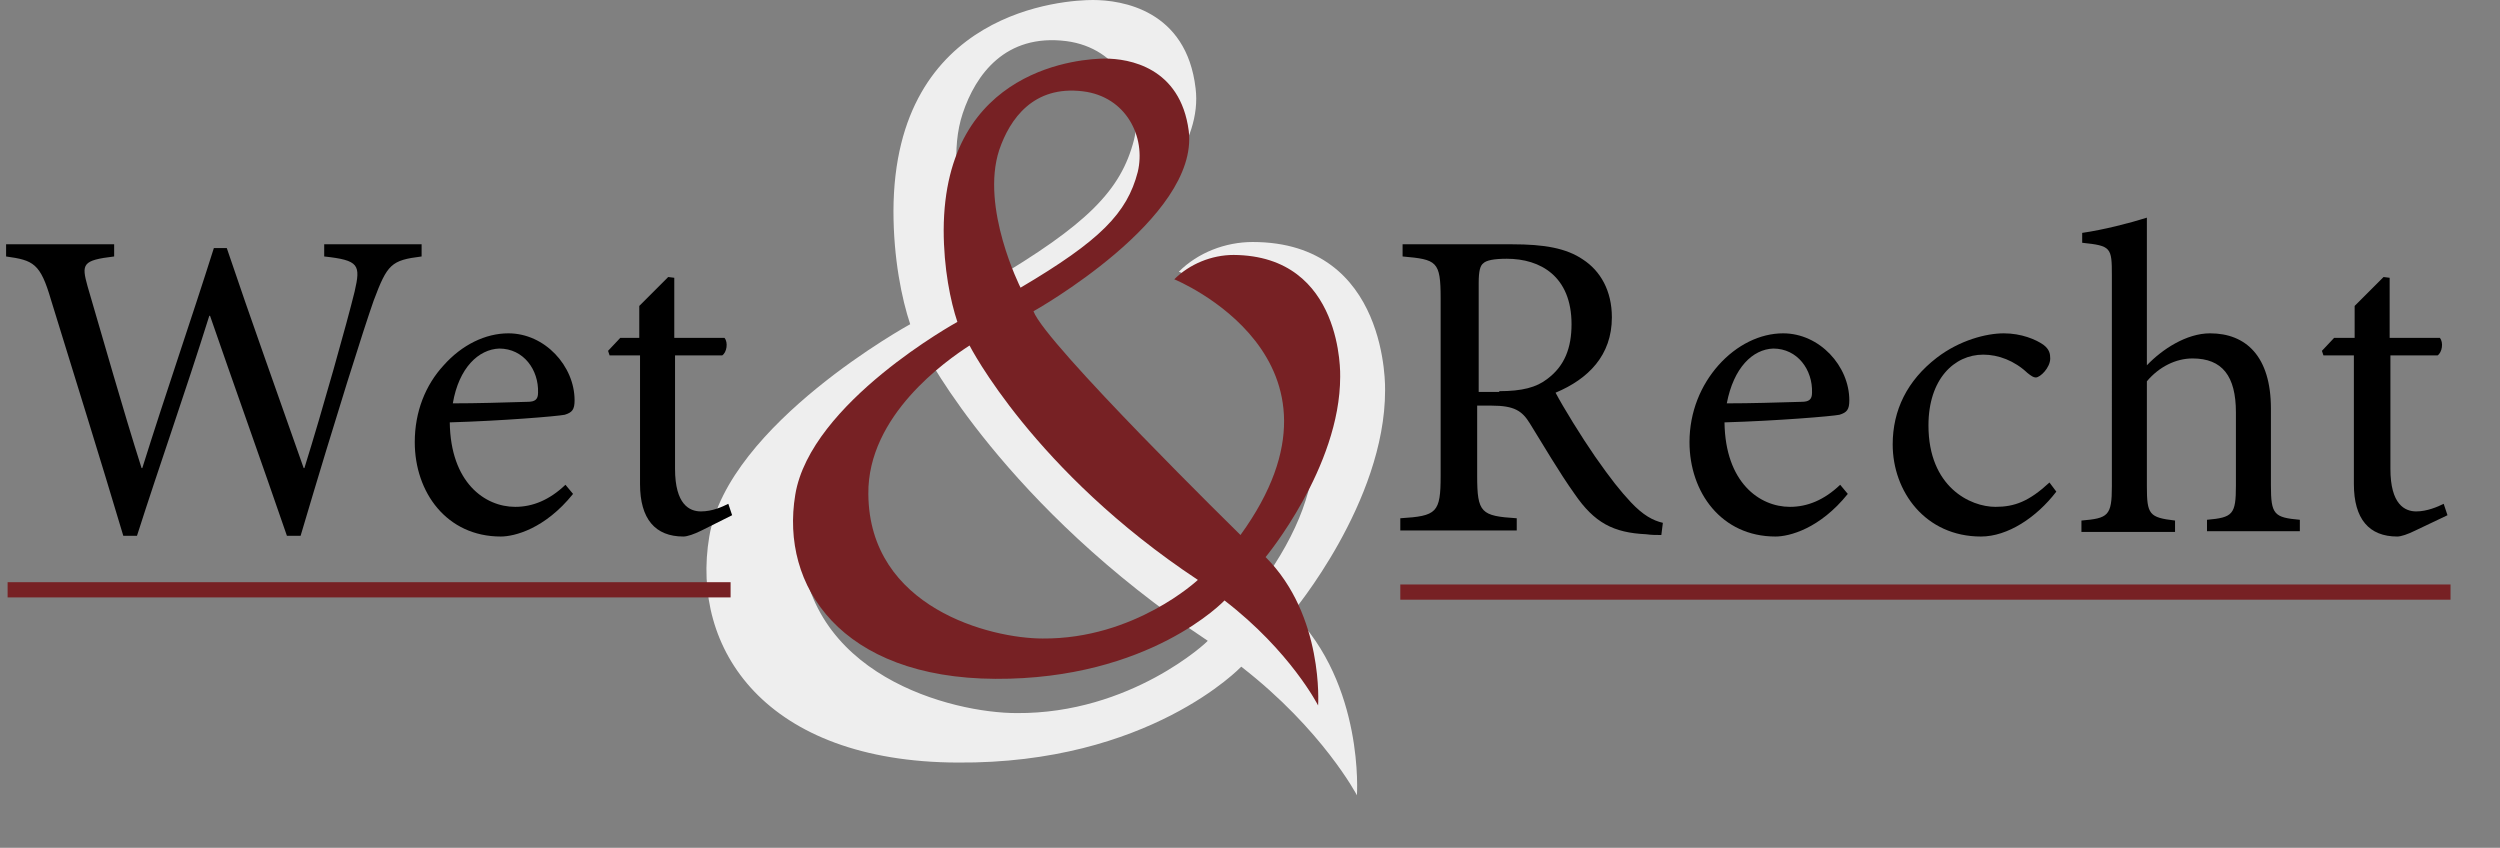 <?xml version="1.0" encoding="utf-8"?>
<!-- Generator: Adobe Illustrator 18.1.1, SVG Export Plug-In . SVG Version: 6.00 Build 0)  -->
<svg version="1.1" id="Laag_1" xmlns="http://www.w3.org/2000/svg" xmlns:xlink="http://www.w3.org/1999/xlink" x="0px" y="0px"
	 viewBox="0 0 328.5 111.4" enable-background="new 0 0 328.5 111.4" xml:space="preserve">
<rect x="0" y="0" width="328.5" height="111.4" fill="#808080" stroke="none"/>
<path fill="#EEEEEE" d="M164.6,31.8c-3.6,0-7.2,1.4-9.7,3.9c0,0,31.6,12.8,10.7,41.2c0,0-31.9-30.9-33.7-36.1c0,0,27-14.9,25.2-29.2
	C155.9,1.3,147.4,0,143.6,0c-3.5,0-26.1,1.2-26.2,27.7c0,6.3,1.1,11.6,2.2,14.9c0,0-23.9,13.1-26.4,27.9
	c-2.5,14.8,7.4,29.6,32.6,29.7c25.2,0.2,37.3-12.6,37.3-12.6c10.7,8.3,15.2,16.9,15.2,16.9s1-14.5-8.5-24c0,0,12.2-14.5,12.2-29.2
	C182,51.3,182.6,31.8,164.6,31.8z M126.5,14.9c1.7-5.1,5.6-10.5,13.6-9.5c7,0.9,10.3,7.4,8.9,13c-1.7,6.6-6.1,11.1-19,18.7
	C129.9,37.1,123.4,24.2,126.5,14.9z M133.6,93.7c-8.4,0-28.2-4.9-28.4-23.4c-0.1-12.6,12.6-21.5,16.4-24c0,0,10.4,20.2,37.1,37.9
	C158.7,84.3,148.6,93.8,133.6,93.7z"/>
<g>
	<path d="M55.4,33.7c-4,0.5-4.5,1-6.3,5.8c-1.3,3.7-4.8,14.7-9.6,30.9h-1.8c-3.2-9.3-7.2-20.5-10.1-28.9h-0.1
		c-3.2,10.2-6.5,19.5-9.5,28.9h-1.8c-3.1-10.4-6.3-20.6-9.5-31c-1.4-4.8-2.3-5.2-5.9-5.7v-1.6H15v1.6c-4.2,0.5-4.3,1-3.5,3.9
		c2.3,7.8,4.5,15.7,7.1,23.9h0.1c3.1-9.9,6.4-19.4,9.4-28.9h1.7c3.2,9.5,6.6,18.9,10.1,28.9h0.1c2.4-7.7,5.6-19.1,6.6-23.2
		c0.8-3.5,0.6-4.1-4-4.6v-1.6h12.8V33.7z"/>
	<path d="M75.3,64.9c-3.7,4.6-7.7,5.6-9.5,5.6c-7.1,0-11.3-5.8-11.3-12.4c0-4,1.4-7.5,3.8-10.1c2.4-2.7,5.5-4.2,8.5-4.2
		c4.8,0,8.7,4.3,8.7,8.8c0,1.2-0.3,1.6-1.3,1.9c-1,0.2-8.2,0.8-15.1,1c0.1,7.9,4.6,11.1,8.6,11.1c2.3,0,4.5-0.9,6.6-2.9L75.3,64.9z
		 M59.5,53c3.2,0,6.4-0.1,9.8-0.2c1,0,1.4-0.3,1.4-1.2c0.1-3-1.9-5.8-5.1-5.8C62.9,45.9,60.3,48.3,59.5,53z"/>
	<path d="M92.2,69.7c-1,0.5-1.9,0.8-2.4,0.8c-3.7,0-5.7-2.3-5.7-6.9V46.7h-4l-0.2-0.6l1.6-1.7H84v-4.2l3.8-3.8l0.8,0.1v7.9h6.6
		c0.5,0.6,0.3,1.9-0.3,2.3h-6.2v14.9c0,4.7,1.9,5.6,3.4,5.6c1.5,0,2.8-0.6,3.6-1l0.5,1.5L92.2,69.7z"/>
</g>
<g>
	<path d="M218.3,70.3c-0.7,0-1.3,0-2-0.1c-4.3-0.2-6.8-1.5-9.4-5.3c-2-2.8-4.1-6.4-5.9-9.3c-1-1.6-2-2.3-5-2.3h-1.9v9.2
		c0,4.9,0.5,5.3,5.2,5.6v1.6h-15.3v-1.6c4.8-0.3,5.3-0.7,5.3-5.6V39.2c0-4.9-0.5-5.1-5-5.5v-1.6h14.4c4.2,0,7.1,0.5,9.3,2
		c2.3,1.5,3.8,4.1,3.8,7.6c0,5-3.1,8.1-7.4,9.9c1,1.9,3.4,5.8,5.2,8.4c2.1,3,3.3,4.5,4.7,6c1.6,1.7,2.9,2.4,4.2,2.7L218.3,70.3z
		 M197,51.4c3,0,4.9-0.5,6.3-1.6c2.3-1.7,3.2-4.1,3.2-7.2c0-6.3-4.1-8.6-8.5-8.6c-1.7,0-2.7,0.2-3.1,0.6c-0.4,0.3-0.6,1-0.6,2.6
		v14.3H197z"/>
	<path d="M242.8,64.9c-3.7,4.6-7.7,5.6-9.5,5.6c-7.1,0-11.3-5.8-11.3-12.4c0-4,1.5-7.5,3.8-10.1c2.4-2.7,5.5-4.2,8.5-4.2
		c4.8,0,8.7,4.3,8.7,8.8c0,1.2-0.3,1.6-1.3,1.9c-1,0.2-8.2,0.8-15.1,1c0.1,7.9,4.6,11.1,8.6,11.1c2.3,0,4.5-0.9,6.6-2.9L242.8,64.9z
		 M226.9,53c3.2,0,6.4-0.1,9.8-0.2c1,0,1.4-0.3,1.4-1.2c0.1-3-1.9-5.8-5.1-5.8C230.3,45.9,227.8,48.3,226.9,53z"/>
	<path d="M270.2,64.6c-2.6,3.4-6.4,5.9-9.9,5.9c-7.3,0-11.6-5.9-11.6-12.1c0-4.5,1.9-8.4,5.8-11.4c3-2.3,6.5-3.2,8.8-3.2
		c2.3,0,4.2,0.8,5.2,1.5c0.8,0.6,0.9,1.2,0.9,1.8c0,1.2-1.3,2.5-1.9,2.5c-0.3,0-0.6-0.2-1.1-0.6c-1.7-1.6-3.8-2.4-5.8-2.4
		c-3.8,0-7.2,3.2-7.2,9.3c0,8.1,5.5,10.7,8.8,10.7c2.5,0,4.4-0.7,7.1-3.2L270.2,64.6z"/>
	<path d="M290,69.8v-1.5c3.4-0.3,3.8-0.7,3.8-4.5v-9.6c0-4.8-1.8-7.1-5.7-7.1c-2.2,0-4.4,1.1-6,3v13.8c0,3.7,0.3,4.1,3.7,4.5v1.5
		h-12.3v-1.5c3.5-0.3,4-0.6,4-4.5V36.2c0-3.7-0.1-3.9-3.9-4.3v-1.3c2.8-0.4,6.3-1.3,8.5-2V48c2-2.1,5.2-4.2,8.3-4.2c4.7,0,8,3,8,9.9
		v10.1c0,3.8,0.4,4.2,3.8,4.5v1.5H290z"/>
	<path d="M317.4,69.7c-1,0.5-1.9,0.8-2.4,0.8c-3.7,0-5.7-2.3-5.7-6.9V46.7h-4l-0.2-0.6l1.6-1.7h2.7v-4.2l3.8-3.8l0.8,0.1v7.9h6.6
		c0.5,0.6,0.3,1.9-0.3,2.3h-6.2v14.9c0,4.7,1.9,5.6,3.4,5.6c1.4,0,2.8-0.6,3.6-1l0.5,1.5L317.4,69.7z"/>
</g>
<path fill="#772124" d="M162.1,33.5c-2.9,0-5.8,1.2-7.8,3.2c0,0,25.5,10.4,8.7,33.6c0,0-25.7-25.2-27.2-29.4
	c0,0,21.8-12.2,20.4-23.7c-1.1-8.4-7.9-9.5-11-9.5c-2.8,0-21.1,1-21.2,22.5c0,5.1,0.9,9.4,1.8,12.1c0,0-19.3,10.6-21.3,22.7
	c-2,12,6,24.1,26.3,24.2c20.3,0.1,30.1-10.3,30.1-10.3c8.7,6.7,12.3,13.8,12.3,13.8s0.8-11.8-6.9-19.5c0,0,9.8-11.8,9.8-23.7
	C176.1,49.4,176.6,33.6,162.1,33.5z M131.3,19.7c1.4-4.1,4.5-8.5,11-7.7c5.7,0.7,8.3,6,7.2,10.6c-1.4,5.4-4.9,9-15.4,15.2
	C134.1,37.8,128.8,27.3,131.3,19.7z M137,83.9c-6.8,0-22.8-4-22.9-19c-0.1-10.3,10.2-17.5,13.3-19.5c0,0,8.4,16.5,30,30.8
	C157.4,76.2,149.1,84,137,83.9z"/>
<rect x="184" y="76.8" fill="#772124" width="138" height="2"/>
<rect x="1" y="76.5" fill="#772124" width="95" height="2"/>
<g>
</g>
<g>
</g>
<g>
</g>
<g>
</g>
<g>
</g>
<g>
</g>
<g>
</g>
<g>
</g>
<g>
</g>
<g>
</g>
<g>
</g>
<g>
</g>
<g>
</g>
<g>
</g>
<g>
</g>
</svg>

